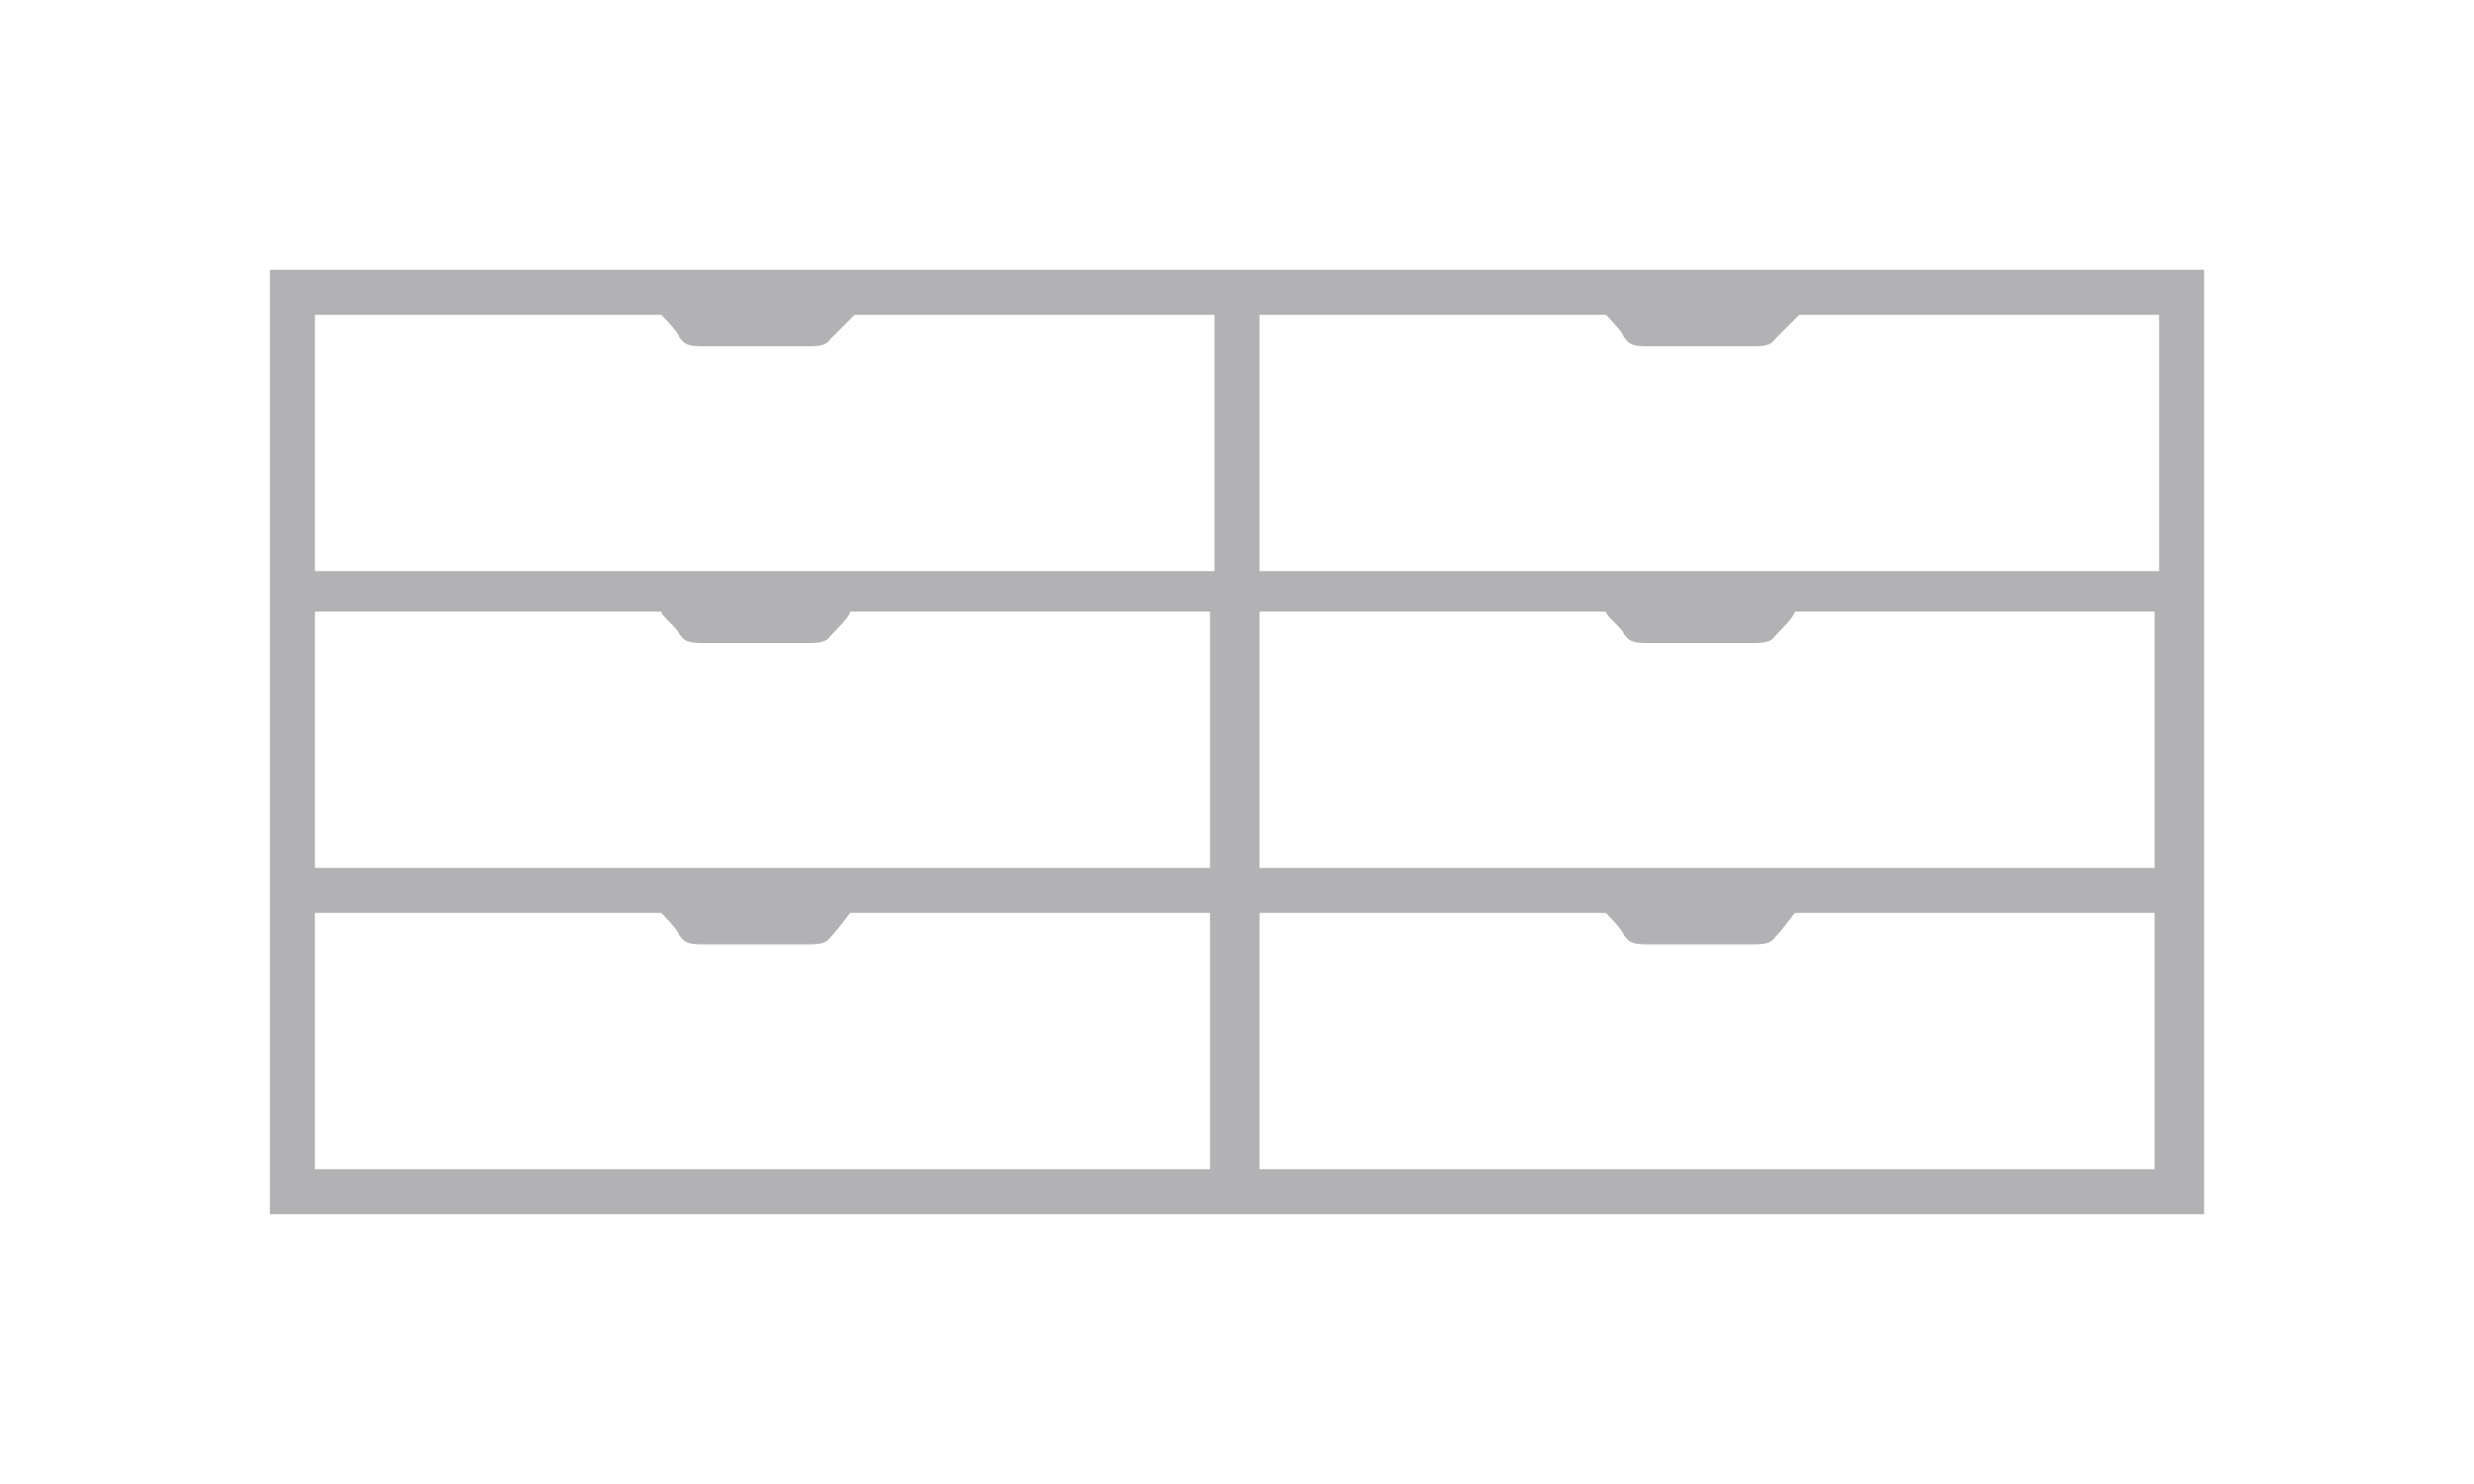 <?xml version="1.0" encoding="utf-8"?>
<!-- Generator: Adobe Illustrator 26.0.2, SVG Export Plug-In . SVG Version: 6.00 Build 0)  -->
<svg version="1.1" id="Layer_1" xmlns="http://www.w3.org/2000/svg" xmlns:xlink="http://www.w3.org/1999/xlink" x="0px" y="0px"
	 viewBox="0 0 55 33" style="enable-background:new 0 0 55 33;" xml:space="preserve">
<style type="text/css">
	.st0{display:none;}
	.st1{fill:#B2B2B4;}
</style>
<path class="st1" d="M48,6H28h0h-1h0H7H6v1v5.7v1v5.7v1V26v1h1h20h0h1h0h20h1v-1v-5.7v-1v-5.7v-1V7V6H48z M27,26H7v-5.7h7.7
	c0,0,0.4,0.4,0.4,0.5c0.1,0.1,0.1,0.2,0.5,0.2c0.4,0,1.2,0,1.2,0h0c0,0,0.8,0,1.2,0c0.4,0,0.4-0.1,0.5-0.2c0.1-0.1,0.4-0.5,0.4-0.5
	h8V26z M27,19.3H7v-5.7h7.7c0,0.1,0.4,0.4,0.4,0.5c0.1,0.1,0.1,0.2,0.5,0.2c0.4,0,1.2,0,1.2,0h0c0,0,0.8,0,1.2,0
	c0.4,0,0.4-0.1,0.5-0.2c0.1-0.1,0.4-0.4,0.4-0.5h8V19.3z M27,12.7H7V7h7.7c0,0,0.4,0.4,0.4,0.5c0.1,0.1,0.1,0.2,0.5,0.2
	c0.4,0,1.2,0,1.2,0h0c0,0,0.8,0,1.2,0c0.4,0,0.4-0.1,0.5-0.2C18.6,7.4,19,7,19,7h8V12.7z M48,26H28v-5.7h7.7c0,0,0.4,0.4,0.4,0.5
	c0.1,0.1,0.1,0.2,0.5,0.2c0.4,0,1.2,0,1.2,0h0c0,0,0.8,0,1.2,0c0.4,0,0.4-0.1,0.5-0.2c0.1-0.1,0.4-0.5,0.4-0.5h8V26z M48,19.3H28
	v-5.7h7.7c0,0.1,0.4,0.4,0.4,0.5c0.1,0.1,0.1,0.2,0.5,0.2c0.4,0,1.2,0,1.2,0h0c0,0,0.8,0,1.2,0c0.4,0,0.4-0.1,0.5-0.2
	c0.1-0.1,0.4-0.4,0.4-0.5h8V19.3z M48,12.7H28V7h7.7c0,0,0.4,0.4,0.4,0.5c0.1,0.1,0.1,0.2,0.5,0.2c0.4,0,1.2,0,1.2,0h0
	c0,0,0.8,0,1.2,0c0.4,0,0.4-0.1,0.5-0.2C39.6,7.4,40,7,40,7h8V12.7z"/>
</svg>
